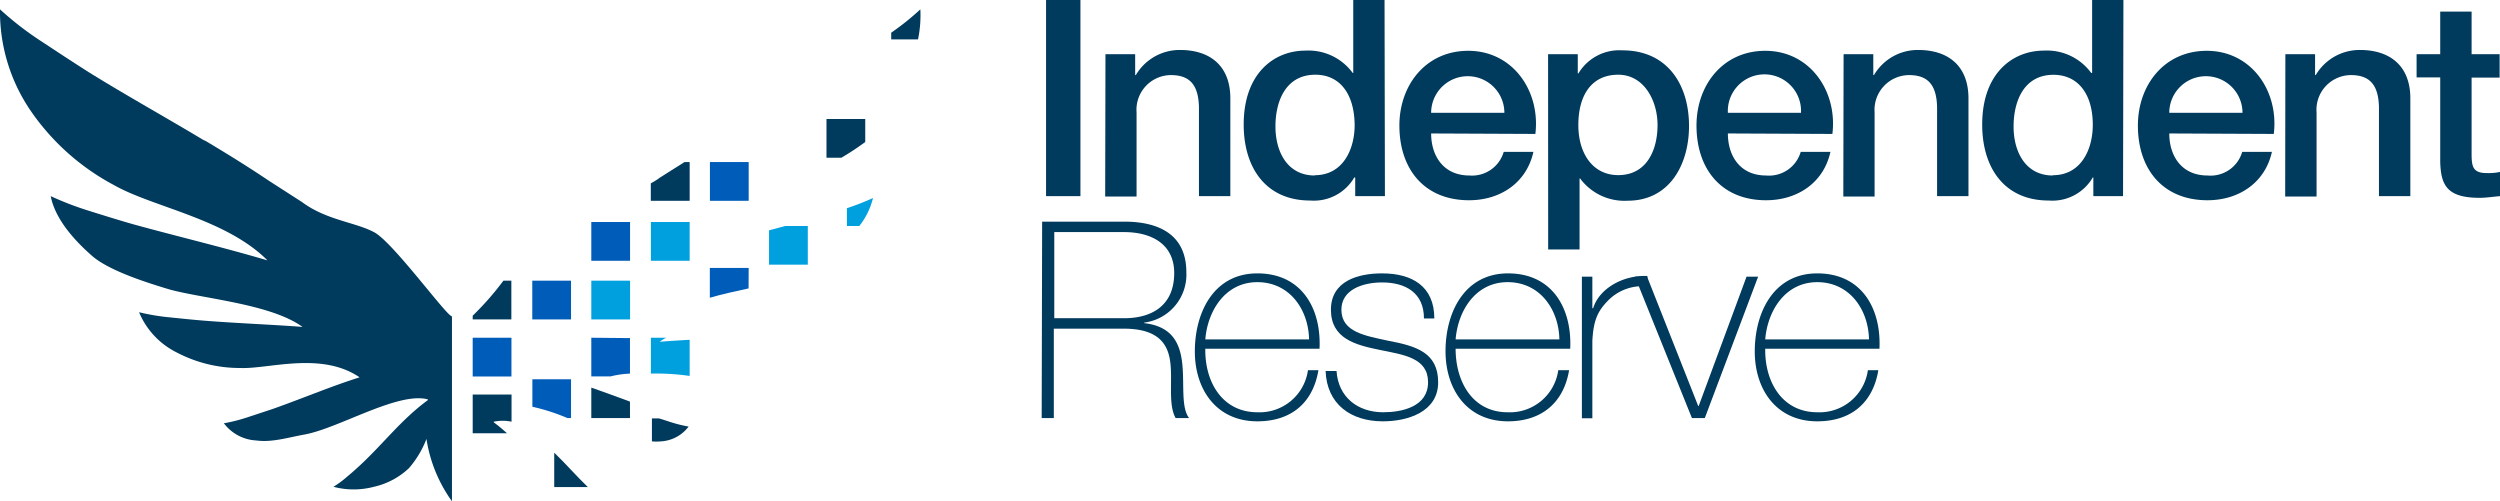 <svg xmlns="http://www.w3.org/2000/svg" viewBox="0 0 267.67 53.63"><defs><style>.cls-1{fill:#003a5d;}.cls-2{fill:#005cb9;}.cls-3{fill:#00a0df;}</style></defs><title>Indep Reserve SVG</title><g id="Layer_2" data-name="Layer 2"><g id="Layer_1-2" data-name="Layer 1"><path class="cls-1" d="M48.39,33.87c-.56,0-6.29-7.91-8.32-9s-5.13-1.29-7.74-3.24L28.8,19.36c-2.23-1.5-4.49-2.9-6.77-4.26L21.81,15h0l-.11-.06h0c-4-2.4-8.09-4.67-12.07-7.13C7.86,6.69,6.14,5.55,4.42,4.42A33.7,33.7,0,0,1,0,1,18.81,18.81,0,0,0,3.38,12a25.06,25.06,0,0,0,8.81,7.81c4.15,2.37,12,3.6,16.45,8.07C23.84,26.46,19,25.32,14.22,24c-1.57-.45-3.14-.94-4.7-1.43A33.27,33.27,0,0,1,5.43,21c.46,2.38,2.4,4.63,4.49,6.45C11.75,29,15.67,30.25,18.18,31,21.87,32,29,32.55,32.39,35c-3.48-.26-7-.39-10.45-.66-1.25-.1-2.5-.23-3.76-.36a23.29,23.29,0,0,1-3.29-.55,8.41,8.41,0,0,0,4,4.29,14.5,14.5,0,0,0,6.83,1.68c3,.14,8.67-1.81,12.78,1-3.17,1-6.34,2.35-9.37,3.41l-2.73.9a17.63,17.63,0,0,1-2.43.61,4.64,4.64,0,0,0,3.47,1.84c1.66.23,3.36-.31,5.18-.64,3.69-.68,10-4.61,13.19-3.76a.19.19,0,0,0,0,.08c-2.74,2-4.72,4.59-7.06,6.79-.5.47-1,.92-1.54,1.37a11,11,0,0,1-1.51,1.12,8.46,8.46,0,0,0,4.33,0,8,8,0,0,0,3.76-2A10.58,10.58,0,0,0,45.66,47a15.47,15.47,0,0,0,2.73,6.67Z"/><path class="cls-1" d="M52.87,45.22a.64.64,0,0,1,0-.07,4.66,4.66,0,0,1,1.9,0V42.24H50.61v4.15h3.67A17.85,17.85,0,0,0,52.87,45.22Z"/><rect class="cls-2" x="50.61" y="36.16" width="4.15" height="4.15"/><path class="cls-1" d="M54.75,30.05H53.9a30.65,30.65,0,0,1-3.29,3.75v.4h4.14Z"/><path class="cls-2" d="M61.14,44.76V40.61H57v2.94a21.31,21.31,0,0,1,3.75,1.21Z"/><path class="cls-1" d="M59.34,48.47v3.68h3.6C61.73,51,60.6,49.67,59.34,48.47Z"/><rect class="cls-2" x="56.99" y="30.05" width="4.15" height="4.15"/><path class="cls-1" d="M63.31,44.76h4.14V43c-1.37-.52-2.76-1-4.14-1.5Z"/><path class="cls-2" d="M63.31,36.16V40.3h2.06A10.5,10.5,0,0,1,67.45,40v-3.8Z"/><rect class="cls-2" x="63.31" y="23.77" width="4.15" height="4.15"/><rect class="cls-3" x="63.31" y="30.05" width="4.15" height="4.15"/><path class="cls-3" d="M70.63,36.59a4.85,4.85,0,0,1,.7-.43H69.69V40a25,25,0,0,1,4.15.25V36.38Q72.23,36.47,70.63,36.59Z"/><path class="cls-1" d="M73.84,21.5V17.35h-.55L70.68,19a7.49,7.49,0,0,1-1,.63V21.5Z"/><rect class="cls-3" x="69.69" y="23.77" width="4.15" height="4.15"/><path class="cls-1" d="M69.8,47.26a5.69,5.69,0,0,0,.93,0,4,4,0,0,0,3-1.59,14.23,14.23,0,0,1-2.09-.53l-1.07-.34H69.8Z"/><rect class="cls-2" x="76.01" y="17.35" width="4.15" height="4.15"/><path class="cls-2" d="M80.16,28.69H76v3.19c1.31-.39,2.75-.69,4.15-1Z"/><path class="cls-3" d="M82.34,28.34h4.15V24.2H84.06l-1.72.46Z"/><path class="cls-1" d="M88.49,12.74v4.15h1.59a27.71,27.71,0,0,0,2.56-1.69V12.74Z"/><path class="cls-3" d="M92,24.2a7.71,7.71,0,0,0,1.47-3,26.4,26.4,0,0,1-2.79,1.09V24.2Z"/><path class="cls-1" d="M98.29,4.22A12.69,12.69,0,0,0,98.54,1,27.6,27.6,0,0,1,95.42,3.5v.72Z"/><path class="cls-1" d="M112,0h3.68V21H112Z"/><path class="cls-1" d="M118.36,5.8h3.18V8l.06.06a5.45,5.45,0,0,1,4.74-2.71c3.3,0,5.39,1.77,5.39,5.18V21h-3.36V11.46c-.06-2.39-1-3.42-3-3.42a3.71,3.71,0,0,0-3.68,4v9h-3.36Z"/><path class="cls-1" d="M148.28,21H145.1V19H145a5,5,0,0,1-4.71,2.47c-4.8,0-7.13-3.56-7.13-8.13,0-5.51,3.27-7.92,6.6-7.92a5.87,5.87,0,0,1,5.07,2.39h.06V0h3.35Zm-7.51-2.24c3,0,4.27-2.74,4.27-5.39C145,10,143.42,8,140.83,8c-3.15,0-4.27,2.8-4.27,5.54S137.86,18.79,140.77,18.79Z"/><path class="cls-1" d="M153.23,14.29c0,2.38,1.3,4.5,4.1,4.5A3.53,3.53,0,0,0,161,16.26h3.18c-.74,3.33-3.56,5.18-6.89,5.18-4.78,0-7.46-3.32-7.46-8,0-4.33,2.83-8,7.37-8,4.8,0,7.74,4.33,7.19,8.9Zm7.84-2.21a3.92,3.92,0,1,0-7.84,0Z"/><path class="cls-1" d="M165.75,5.8h3.18V7.86H169a5.1,5.1,0,0,1,4.71-2.47c4.8,0,7.13,3.65,7.13,8.1,0,4.09-2.06,8-6.57,8a5.91,5.91,0,0,1-5.09-2.38h-.06v7.6h-3.36ZM173.26,8c-2.82,0-4.27,2.15-4.27,5.39,0,3.06,1.56,5.36,4.27,5.36,3.07,0,4.21-2.71,4.21-5.36S176,8,173.26,8Z"/><path class="cls-1" d="M185,14.29c0,2.38,1.29,4.5,4.09,4.5a3.53,3.53,0,0,0,3.71-2.53h3.18c-.73,3.33-3.56,5.18-6.89,5.18-4.77,0-7.45-3.32-7.45-8,0-4.33,2.83-8,7.36-8,4.8,0,7.75,4.33,7.19,8.9Zm7.83-2.21a3.92,3.92,0,1,0-7.83,0Z"/><path class="cls-1" d="M197.39,5.8h3.18V8l.06.06a5.44,5.44,0,0,1,4.74-2.71c3.3,0,5.39,1.77,5.39,5.18V21H207.4V11.46c-.06-2.39-1-3.42-3-3.42a3.72,3.72,0,0,0-3.69,4v9h-3.35Z"/><path class="cls-1" d="M227.31,21h-3.18V19h-.06a5,5,0,0,1-4.71,2.47c-4.8,0-7.13-3.56-7.13-8.13,0-5.51,3.27-7.92,6.6-7.92a5.87,5.87,0,0,1,5.07,2.39H224V0h3.35Zm-7.51-2.24c3,0,4.27-2.74,4.27-5.39,0-3.36-1.62-5.36-4.21-5.36-3.15,0-4.27,2.8-4.27,5.54S216.89,18.79,219.8,18.79Z"/><path class="cls-1" d="M232.26,14.29c0,2.38,1.3,4.5,4.09,4.5a3.53,3.53,0,0,0,3.72-2.53h3.18c-.74,3.33-3.57,5.18-6.9,5.18-4.77,0-7.45-3.32-7.45-8,0-4.33,2.83-8,7.37-8,4.8,0,7.74,4.33,7.18,8.9Zm7.84-2.21a3.92,3.92,0,1,0-7.84,0Z"/><path class="cls-1" d="M244.69,5.8h3.18V8l.06.06a5.45,5.45,0,0,1,4.74-2.71c3.3,0,5.4,1.77,5.4,5.18V21h-3.36V11.46c-.06-2.39-1-3.42-3-3.42a3.71,3.71,0,0,0-3.68,4v9h-3.36Z"/><path class="cls-1" d="M258.74,5.8h2.53V1.24h3.36V5.8h3V8.31h-3v8.13c0,1.38.12,2.09,1.62,2.09a5.72,5.72,0,0,0,1.42-.12V21c-.74.06-1.45.18-2.18.18-3.51,0-4.16-1.36-4.22-3.89v-9h-2.53Z"/><path class="cls-1" d="M111.58,23.73h8.78c3.68,0,6.66,1.35,6.66,5.42a5.18,5.18,0,0,1-4.51,5.39v.06c3.12.35,3.89,2.33,4.09,4.51s-.14,4.53.71,5.65h-1.44c-.8-1.44-.33-3.86-.56-5.89s-1.27-3.68-5-3.68h-7.48v9.57h-1.3Zm8.78,10.34c3.07,0,5.36-1.44,5.36-4.83,0-3.18-2.53-4.39-5.36-4.39h-7.48v9.22Z"/><path class="cls-1" d="M129.05,37.34c-.06,3.56,1.83,6.8,5.57,6.8a5.23,5.23,0,0,0,5.42-4.5h1.12c-.59,3.53-2.95,5.47-6.54,5.47-4.42,0-6.75-3.47-6.69-7.65s2.12-8.19,6.69-8.19c4.74,0,6.86,3.74,6.66,8.07Zm11.11-1c-.06-3.18-2.07-6.13-5.54-6.13s-5.33,3.12-5.57,6.13Z"/><path class="cls-1" d="M143.1,39.72c.18,2.8,2.27,4.42,5,4.42,2,0,4.8-.59,4.8-3.21s-2.59-2.94-5.19-3.47-5.21-1.21-5.21-4.3,2.92-3.89,5.48-3.89c3.21,0,5.59,1.38,5.59,4.83h-1.11c0-2.74-1.95-3.86-4.48-3.86-2.06,0-4.36.76-4.36,2.92,0,2.41,2.59,2.79,5,3.32,3,.56,5.36,1.27,5.36,4.45s-3.27,4.18-5.92,4.18c-3.45,0-6-1.85-6.13-5.39Z"/><path class="cls-1" d="M155.85,37.34c0,3.56,1.83,6.8,5.57,6.8a5.23,5.23,0,0,0,5.42-4.5H168c-.59,3.53-3,5.47-6.54,5.47-4.42,0-6.74-3.47-6.69-7.65s2.13-8.19,6.69-8.19c4.74,0,6.86,3.74,6.66,8.07Zm11.11-1c-.06-3.18-2.06-6.13-5.54-6.13s-5.33,3.12-5.57,6.13Z"/><path class="cls-1" d="M170.49,33h.09c.59-2,3.06-3.56,5.8-3.45v1.12a5.14,5.14,0,0,0-4.18,1.48c-1.12,1.14-1.59,2.09-1.71,4.35v8.28h-1.12V29.62h1.12Z"/><path class="cls-1" d="M182.53,44.76h-1.38l-6.1-15.14h1.3l5.47,13.84h.06L187,29.62h1.24Z"/><path class="cls-1" d="M189,37.34c-.06,3.56,1.83,6.8,5.57,6.8a5.23,5.23,0,0,0,5.42-4.5h1.12c-.59,3.53-2.95,5.47-6.54,5.47-4.42,0-6.75-3.47-6.69-7.65s2.12-8.19,6.69-8.19c4.74,0,6.86,3.74,6.66,8.07Zm11.11-1c-.06-3.18-2.07-6.13-5.54-6.13s-5.33,3.12-5.57,6.13Z"/></g></g></svg>